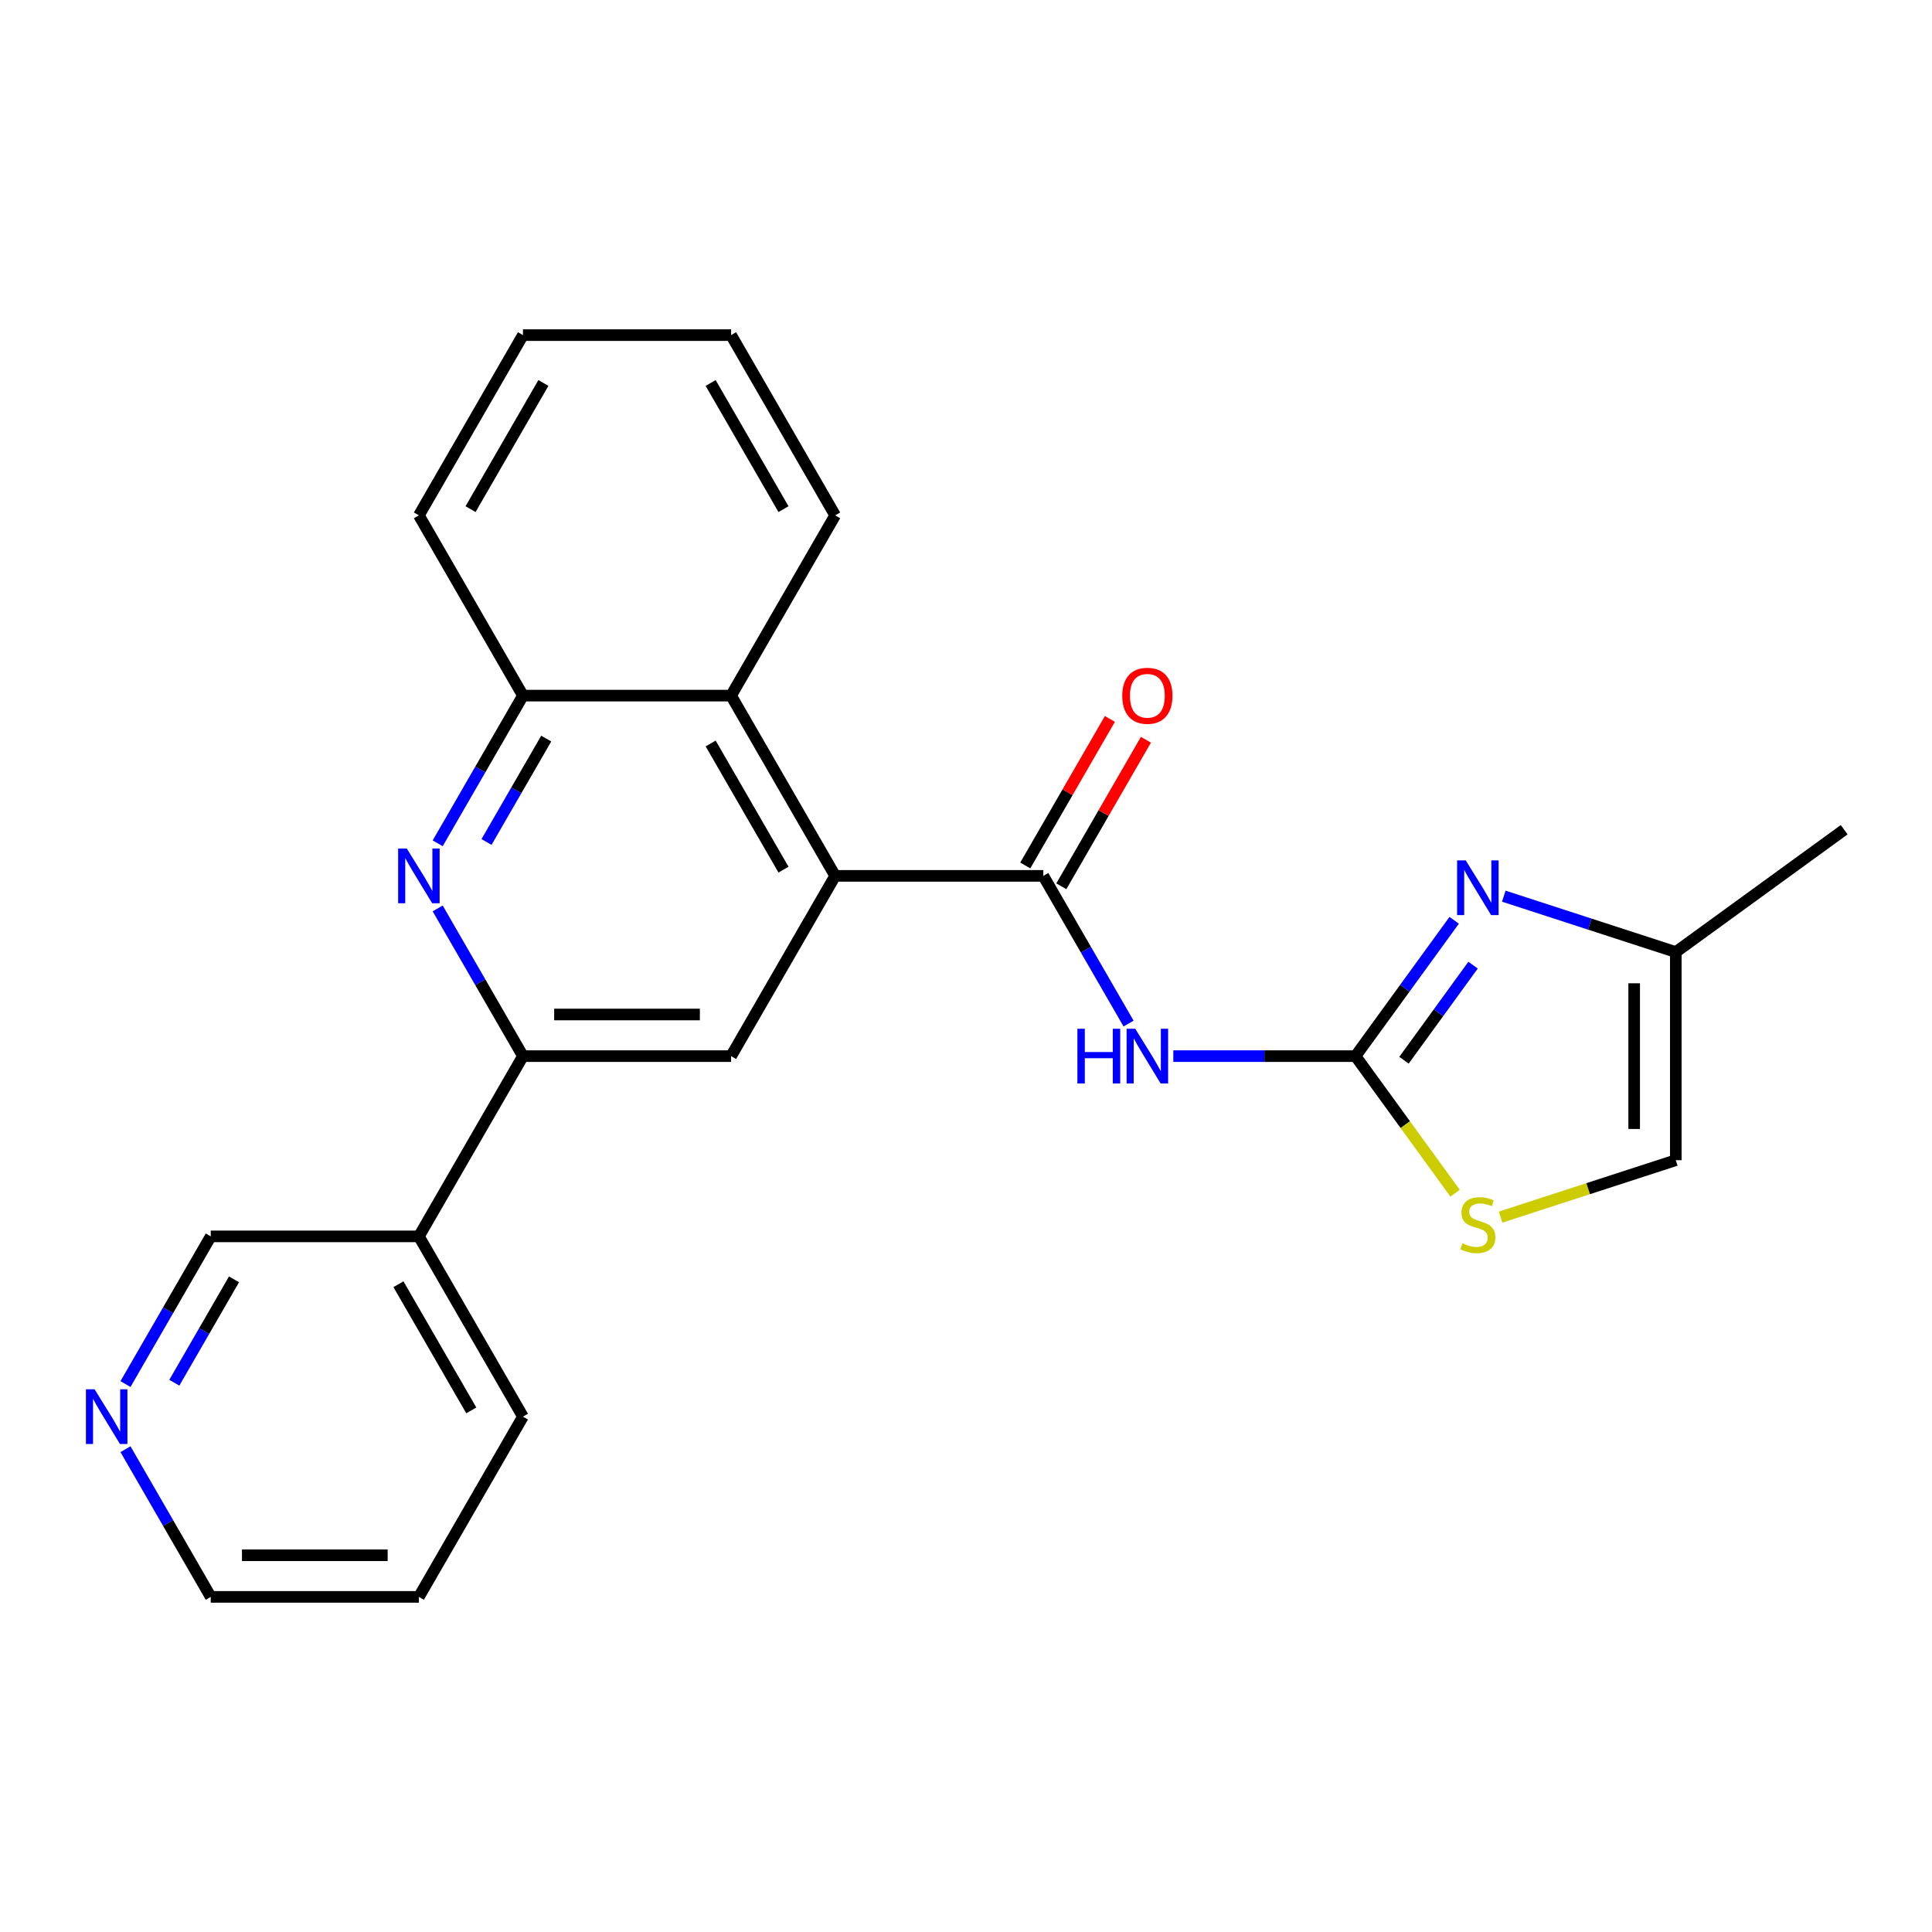 <?xml version='1.0' encoding='iso-8859-1'?>
<svg version='1.1' baseProfile='full'
              xmlns='http://www.w3.org/2000/svg'
                      xmlns:rdkit='http://www.rdkit.org/xml'
                      xmlns:xlink='http://www.w3.org/1999/xlink'
                  xml:space='preserve'
width='1000px' height='1000px' viewBox='0 0 1000 1000'>
<!-- END OF HEADER -->
<rect style='opacity:1.0;fill:#FFFFFF;stroke:none' width='1000' height='1000' x='0' y='0'> </rect>
<path class='bond-1' d='M 701.607,546.649 L 654.458,546.649' style='fill:none;fill-rule:evenodd;stroke:#000000;stroke-width:6px;stroke-linecap:butt;stroke-linejoin:miter;stroke-opacity:1' />
<path class='bond-1' d='M 654.458,546.649 L 607.308,546.649' style='fill:none;fill-rule:evenodd;stroke:#0000FF;stroke-width:6px;stroke-linecap:butt;stroke-linejoin:miter;stroke-opacity:1' />
<path class='bond-3' d='M 701.607,546.649 L 727.146,511.497' style='fill:none;fill-rule:evenodd;stroke:#000000;stroke-width:6px;stroke-linecap:butt;stroke-linejoin:miter;stroke-opacity:1' />
<path class='bond-3' d='M 727.146,511.497 L 752.685,476.346' style='fill:none;fill-rule:evenodd;stroke:#0000FF;stroke-width:6px;stroke-linecap:butt;stroke-linejoin:miter;stroke-opacity:1' />
<path class='bond-3' d='M 726.7,548.768 L 744.577,524.162' style='fill:none;fill-rule:evenodd;stroke:#000000;stroke-width:6px;stroke-linecap:butt;stroke-linejoin:miter;stroke-opacity:1' />
<path class='bond-3' d='M 744.577,524.162 L 762.455,499.556' style='fill:none;fill-rule:evenodd;stroke:#0000FF;stroke-width:6px;stroke-linecap:butt;stroke-linejoin:miter;stroke-opacity:1' />
<path class='bond-7' d='M 701.607,546.649 L 727.382,582.125' style='fill:none;fill-rule:evenodd;stroke:#000000;stroke-width:6px;stroke-linecap:butt;stroke-linejoin:miter;stroke-opacity:1' />
<path class='bond-7' d='M 727.382,582.125 L 753.157,617.601' style='fill:none;fill-rule:evenodd;stroke:#CCCC00;stroke-width:6px;stroke-linecap:butt;stroke-linejoin:miter;stroke-opacity:1' />
<path class='bond-0' d='M 540.009,453.351 L 562.077,491.573' style='fill:none;fill-rule:evenodd;stroke:#000000;stroke-width:6px;stroke-linecap:butt;stroke-linejoin:miter;stroke-opacity:1' />
<path class='bond-0' d='M 562.077,491.573 L 584.145,529.796' style='fill:none;fill-rule:evenodd;stroke:#0000FF;stroke-width:6px;stroke-linecap:butt;stroke-linejoin:miter;stroke-opacity:1' />
<path class='bond-2' d='M 540.009,453.351 L 432.278,453.351' style='fill:none;fill-rule:evenodd;stroke:#000000;stroke-width:6px;stroke-linecap:butt;stroke-linejoin:miter;stroke-opacity:1' />
<path class='bond-13' d='M 549.339,458.737 L 571.234,420.815' style='fill:none;fill-rule:evenodd;stroke:#000000;stroke-width:6px;stroke-linecap:butt;stroke-linejoin:miter;stroke-opacity:1' />
<path class='bond-13' d='M 571.234,420.815 L 593.128,382.892' style='fill:none;fill-rule:evenodd;stroke:#FF0000;stroke-width:6px;stroke-linecap:butt;stroke-linejoin:miter;stroke-opacity:1' />
<path class='bond-13' d='M 530.68,447.964 L 552.574,410.042' style='fill:none;fill-rule:evenodd;stroke:#000000;stroke-width:6px;stroke-linecap:butt;stroke-linejoin:miter;stroke-opacity:1' />
<path class='bond-13' d='M 552.574,410.042 L 574.469,372.119' style='fill:none;fill-rule:evenodd;stroke:#FF0000;stroke-width:6px;stroke-linecap:butt;stroke-linejoin:miter;stroke-opacity:1' />
<path class='bond-6' d='M 432.278,453.351 L 378.412,546.649' style='fill:none;fill-rule:evenodd;stroke:#000000;stroke-width:6px;stroke-linecap:butt;stroke-linejoin:miter;stroke-opacity:1' />
<path class='bond-8' d='M 432.278,453.351 L 378.412,360.053' style='fill:none;fill-rule:evenodd;stroke:#000000;stroke-width:6px;stroke-linecap:butt;stroke-linejoin:miter;stroke-opacity:1' />
<path class='bond-8' d='M 405.538,450.129 L 367.832,384.82' style='fill:none;fill-rule:evenodd;stroke:#000000;stroke-width:6px;stroke-linecap:butt;stroke-linejoin:miter;stroke-opacity:1' />
<path class='bond-10' d='M 778.363,463.857 L 822.876,478.32' style='fill:none;fill-rule:evenodd;stroke:#0000FF;stroke-width:6px;stroke-linecap:butt;stroke-linejoin:miter;stroke-opacity:1' />
<path class='bond-10' d='M 822.876,478.32 L 867.389,492.783' style='fill:none;fill-rule:evenodd;stroke:#000000;stroke-width:6px;stroke-linecap:butt;stroke-linejoin:miter;stroke-opacity:1' />
<path class='bond-4' d='M 226.545,436.498 L 248.613,398.275' style='fill:none;fill-rule:evenodd;stroke:#0000FF;stroke-width:6px;stroke-linecap:butt;stroke-linejoin:miter;stroke-opacity:1' />
<path class='bond-4' d='M 248.613,398.275 L 270.68,360.053' style='fill:none;fill-rule:evenodd;stroke:#000000;stroke-width:6px;stroke-linecap:butt;stroke-linejoin:miter;stroke-opacity:1' />
<path class='bond-4' d='M 251.825,435.804 L 267.272,409.048' style='fill:none;fill-rule:evenodd;stroke:#0000FF;stroke-width:6px;stroke-linecap:butt;stroke-linejoin:miter;stroke-opacity:1' />
<path class='bond-4' d='M 267.272,409.048 L 282.72,382.292' style='fill:none;fill-rule:evenodd;stroke:#000000;stroke-width:6px;stroke-linecap:butt;stroke-linejoin:miter;stroke-opacity:1' />
<path class='bond-25' d='M 226.545,470.204 L 248.613,508.427' style='fill:none;fill-rule:evenodd;stroke:#0000FF;stroke-width:6px;stroke-linecap:butt;stroke-linejoin:miter;stroke-opacity:1' />
<path class='bond-25' d='M 248.613,508.427 L 270.68,546.649' style='fill:none;fill-rule:evenodd;stroke:#000000;stroke-width:6px;stroke-linecap:butt;stroke-linejoin:miter;stroke-opacity:1' />
<path class='bond-5' d='M 270.68,546.649 L 378.412,546.649' style='fill:none;fill-rule:evenodd;stroke:#000000;stroke-width:6px;stroke-linecap:butt;stroke-linejoin:miter;stroke-opacity:1' />
<path class='bond-5' d='M 286.84,525.103 L 362.252,525.103' style='fill:none;fill-rule:evenodd;stroke:#000000;stroke-width:6px;stroke-linecap:butt;stroke-linejoin:miter;stroke-opacity:1' />
<path class='bond-12' d='M 270.68,546.649 L 216.815,639.947' style='fill:none;fill-rule:evenodd;stroke:#000000;stroke-width:6px;stroke-linecap:butt;stroke-linejoin:miter;stroke-opacity:1' />
<path class='bond-11' d='M 776.703,629.981 L 822.046,615.248' style='fill:none;fill-rule:evenodd;stroke:#CCCC00;stroke-width:6px;stroke-linecap:butt;stroke-linejoin:miter;stroke-opacity:1' />
<path class='bond-11' d='M 822.046,615.248 L 867.389,600.515' style='fill:none;fill-rule:evenodd;stroke:#000000;stroke-width:6px;stroke-linecap:butt;stroke-linejoin:miter;stroke-opacity:1' />
<path class='bond-9' d='M 378.412,360.053 L 270.68,360.053' style='fill:none;fill-rule:evenodd;stroke:#000000;stroke-width:6px;stroke-linecap:butt;stroke-linejoin:miter;stroke-opacity:1' />
<path class='bond-16' d='M 378.412,360.053 L 432.278,266.754' style='fill:none;fill-rule:evenodd;stroke:#000000;stroke-width:6px;stroke-linecap:butt;stroke-linejoin:miter;stroke-opacity:1' />
<path class='bond-17' d='M 270.68,360.053 L 216.815,266.754' style='fill:none;fill-rule:evenodd;stroke:#000000;stroke-width:6px;stroke-linecap:butt;stroke-linejoin:miter;stroke-opacity:1' />
<path class='bond-18' d='M 867.389,492.783 L 954.545,429.46' style='fill:none;fill-rule:evenodd;stroke:#000000;stroke-width:6px;stroke-linecap:butt;stroke-linejoin:miter;stroke-opacity:1' />
<path class='bond-24' d='M 867.389,492.783 L 867.389,600.515' style='fill:none;fill-rule:evenodd;stroke:#000000;stroke-width:6px;stroke-linecap:butt;stroke-linejoin:miter;stroke-opacity:1' />
<path class='bond-24' d='M 845.842,508.943 L 845.842,584.355' style='fill:none;fill-rule:evenodd;stroke:#000000;stroke-width:6px;stroke-linecap:butt;stroke-linejoin:miter;stroke-opacity:1' />
<path class='bond-15' d='M 216.815,639.947 L 109.083,639.947' style='fill:none;fill-rule:evenodd;stroke:#000000;stroke-width:6px;stroke-linecap:butt;stroke-linejoin:miter;stroke-opacity:1' />
<path class='bond-19' d='M 216.815,639.947 L 270.68,733.246' style='fill:none;fill-rule:evenodd;stroke:#000000;stroke-width:6px;stroke-linecap:butt;stroke-linejoin:miter;stroke-opacity:1' />
<path class='bond-19' d='M 206.235,664.715 L 243.941,730.024' style='fill:none;fill-rule:evenodd;stroke:#000000;stroke-width:6px;stroke-linecap:butt;stroke-linejoin:miter;stroke-opacity:1' />
<path class='bond-14' d='M 64.947,716.393 L 87.015,678.17' style='fill:none;fill-rule:evenodd;stroke:#0000FF;stroke-width:6px;stroke-linecap:butt;stroke-linejoin:miter;stroke-opacity:1' />
<path class='bond-14' d='M 87.015,678.17 L 109.083,639.947' style='fill:none;fill-rule:evenodd;stroke:#000000;stroke-width:6px;stroke-linecap:butt;stroke-linejoin:miter;stroke-opacity:1' />
<path class='bond-14' d='M 90.227,715.699 L 105.675,688.943' style='fill:none;fill-rule:evenodd;stroke:#0000FF;stroke-width:6px;stroke-linecap:butt;stroke-linejoin:miter;stroke-opacity:1' />
<path class='bond-14' d='M 105.675,688.943 L 121.122,662.187' style='fill:none;fill-rule:evenodd;stroke:#000000;stroke-width:6px;stroke-linecap:butt;stroke-linejoin:miter;stroke-opacity:1' />
<path class='bond-27' d='M 64.947,750.099 L 87.015,788.322' style='fill:none;fill-rule:evenodd;stroke:#0000FF;stroke-width:6px;stroke-linecap:butt;stroke-linejoin:miter;stroke-opacity:1' />
<path class='bond-27' d='M 87.015,788.322 L 109.083,826.544' style='fill:none;fill-rule:evenodd;stroke:#000000;stroke-width:6px;stroke-linecap:butt;stroke-linejoin:miter;stroke-opacity:1' />
<path class='bond-22' d='M 432.278,266.754 L 378.412,173.456' style='fill:none;fill-rule:evenodd;stroke:#000000;stroke-width:6px;stroke-linecap:butt;stroke-linejoin:miter;stroke-opacity:1' />
<path class='bond-22' d='M 405.538,263.533 L 367.832,198.224' style='fill:none;fill-rule:evenodd;stroke:#000000;stroke-width:6px;stroke-linecap:butt;stroke-linejoin:miter;stroke-opacity:1' />
<path class='bond-26' d='M 216.815,266.754 L 270.68,173.456' style='fill:none;fill-rule:evenodd;stroke:#000000;stroke-width:6px;stroke-linecap:butt;stroke-linejoin:miter;stroke-opacity:1' />
<path class='bond-26' d='M 243.554,263.533 L 281.26,198.224' style='fill:none;fill-rule:evenodd;stroke:#000000;stroke-width:6px;stroke-linecap:butt;stroke-linejoin:miter;stroke-opacity:1' />
<path class='bond-21' d='M 270.68,733.246 L 216.815,826.544' style='fill:none;fill-rule:evenodd;stroke:#000000;stroke-width:6px;stroke-linecap:butt;stroke-linejoin:miter;stroke-opacity:1' />
<path class='bond-20' d='M 109.083,826.544 L 216.815,826.544' style='fill:none;fill-rule:evenodd;stroke:#000000;stroke-width:6px;stroke-linecap:butt;stroke-linejoin:miter;stroke-opacity:1' />
<path class='bond-20' d='M 125.243,804.998 L 200.655,804.998' style='fill:none;fill-rule:evenodd;stroke:#000000;stroke-width:6px;stroke-linecap:butt;stroke-linejoin:miter;stroke-opacity:1' />
<path class='bond-23' d='M 378.412,173.456 L 270.68,173.456' style='fill:none;fill-rule:evenodd;stroke:#000000;stroke-width:6px;stroke-linecap:butt;stroke-linejoin:miter;stroke-opacity:1' />
<path  class='atom-2' d='M 557.655 532.489
L 561.495 532.489
L 561.495 544.529
L 575.975 544.529
L 575.975 532.489
L 579.815 532.489
L 579.815 560.809
L 575.975 560.809
L 575.975 547.729
L 561.495 547.729
L 561.495 560.809
L 557.655 560.809
L 557.655 532.489
' fill='#0000FF'/>
<path  class='atom-2' d='M 587.615 532.489
L 596.895 547.489
Q 597.815 548.969, 599.295 551.649
Q 600.775 554.329, 600.855 554.489
L 600.855 532.489
L 604.615 532.489
L 604.615 560.809
L 600.735 560.809
L 590.775 544.409
Q 589.615 542.489, 588.375 540.289
Q 587.175 538.089, 586.815 537.409
L 586.815 560.809
L 583.135 560.809
L 583.135 532.489
L 587.615 532.489
' fill='#0000FF'/>
<path  class='atom-4' d='M 758.67 445.332
L 767.95 460.332
Q 768.87 461.812, 770.35 464.492
Q 771.83 467.172, 771.91 467.332
L 771.91 445.332
L 775.67 445.332
L 775.67 473.652
L 771.79 473.652
L 761.83 457.252
Q 760.67 455.332, 759.43 453.132
Q 758.23 450.932, 757.87 450.252
L 757.87 473.652
L 754.19 473.652
L 754.19 445.332
L 758.67 445.332
' fill='#0000FF'/>
<path  class='atom-5' d='M 210.555 439.191
L 219.835 454.191
Q 220.755 455.671, 222.235 458.351
Q 223.715 461.031, 223.795 461.191
L 223.795 439.191
L 227.555 439.191
L 227.555 467.511
L 223.675 467.511
L 213.715 451.111
Q 212.555 449.191, 211.315 446.991
Q 210.115 444.791, 209.755 444.111
L 209.755 467.511
L 206.075 467.511
L 206.075 439.191
L 210.555 439.191
' fill='#0000FF'/>
<path  class='atom-8' d='M 756.93 643.526
Q 757.25 643.646, 758.57 644.206
Q 759.89 644.766, 761.33 645.126
Q 762.81 645.446, 764.25 645.446
Q 766.93 645.446, 768.49 644.166
Q 770.05 642.846, 770.05 640.566
Q 770.05 639.006, 769.25 638.046
Q 768.49 637.086, 767.29 636.566
Q 766.09 636.046, 764.09 635.446
Q 761.57 634.686, 760.05 633.966
Q 758.57 633.246, 757.49 631.726
Q 756.45 630.206, 756.45 627.646
Q 756.45 624.086, 758.85 621.886
Q 761.29 619.686, 766.09 619.686
Q 769.37 619.686, 773.09 621.246
L 772.17 624.326
Q 768.77 622.926, 766.21 622.926
Q 763.45 622.926, 761.93 624.086
Q 760.41 625.206, 760.45 627.166
Q 760.45 628.686, 761.21 629.606
Q 762.01 630.526, 763.13 631.046
Q 764.29 631.566, 766.21 632.166
Q 768.77 632.966, 770.29 633.766
Q 771.81 634.566, 772.89 636.206
Q 774.01 637.806, 774.01 640.566
Q 774.01 644.486, 771.37 646.606
Q 768.77 648.686, 764.41 648.686
Q 761.89 648.686, 759.97 648.126
Q 758.09 647.606, 755.85 646.686
L 756.93 643.526
' fill='#CCCC00'/>
<path  class='atom-14' d='M 580.875 360.133
Q 580.875 353.333, 584.235 349.533
Q 587.595 345.733, 593.875 345.733
Q 600.155 345.733, 603.515 349.533
Q 606.875 353.333, 606.875 360.133
Q 606.875 367.013, 603.475 370.933
Q 600.075 374.813, 593.875 374.813
Q 587.635 374.813, 584.235 370.933
Q 580.875 367.053, 580.875 360.133
M 593.875 371.613
Q 598.195 371.613, 600.515 368.733
Q 602.875 365.813, 602.875 360.133
Q 602.875 354.573, 600.515 351.773
Q 598.195 348.933, 593.875 348.933
Q 589.555 348.933, 587.195 351.733
Q 584.875 354.533, 584.875 360.133
Q 584.875 365.853, 587.195 368.733
Q 589.555 371.613, 593.875 371.613
' fill='#FF0000'/>
<path  class='atom-15' d='M 48.957 719.086
L 58.237 734.086
Q 59.157 735.566, 60.637 738.246
Q 62.117 740.926, 62.197 741.086
L 62.197 719.086
L 65.957 719.086
L 65.957 747.406
L 62.077 747.406
L 52.117 731.006
Q 50.957 729.086, 49.717 726.886
Q 48.517 724.686, 48.157 724.006
L 48.157 747.406
L 44.477 747.406
L 44.477 719.086
L 48.957 719.086
' fill='#0000FF'/>
</svg>
